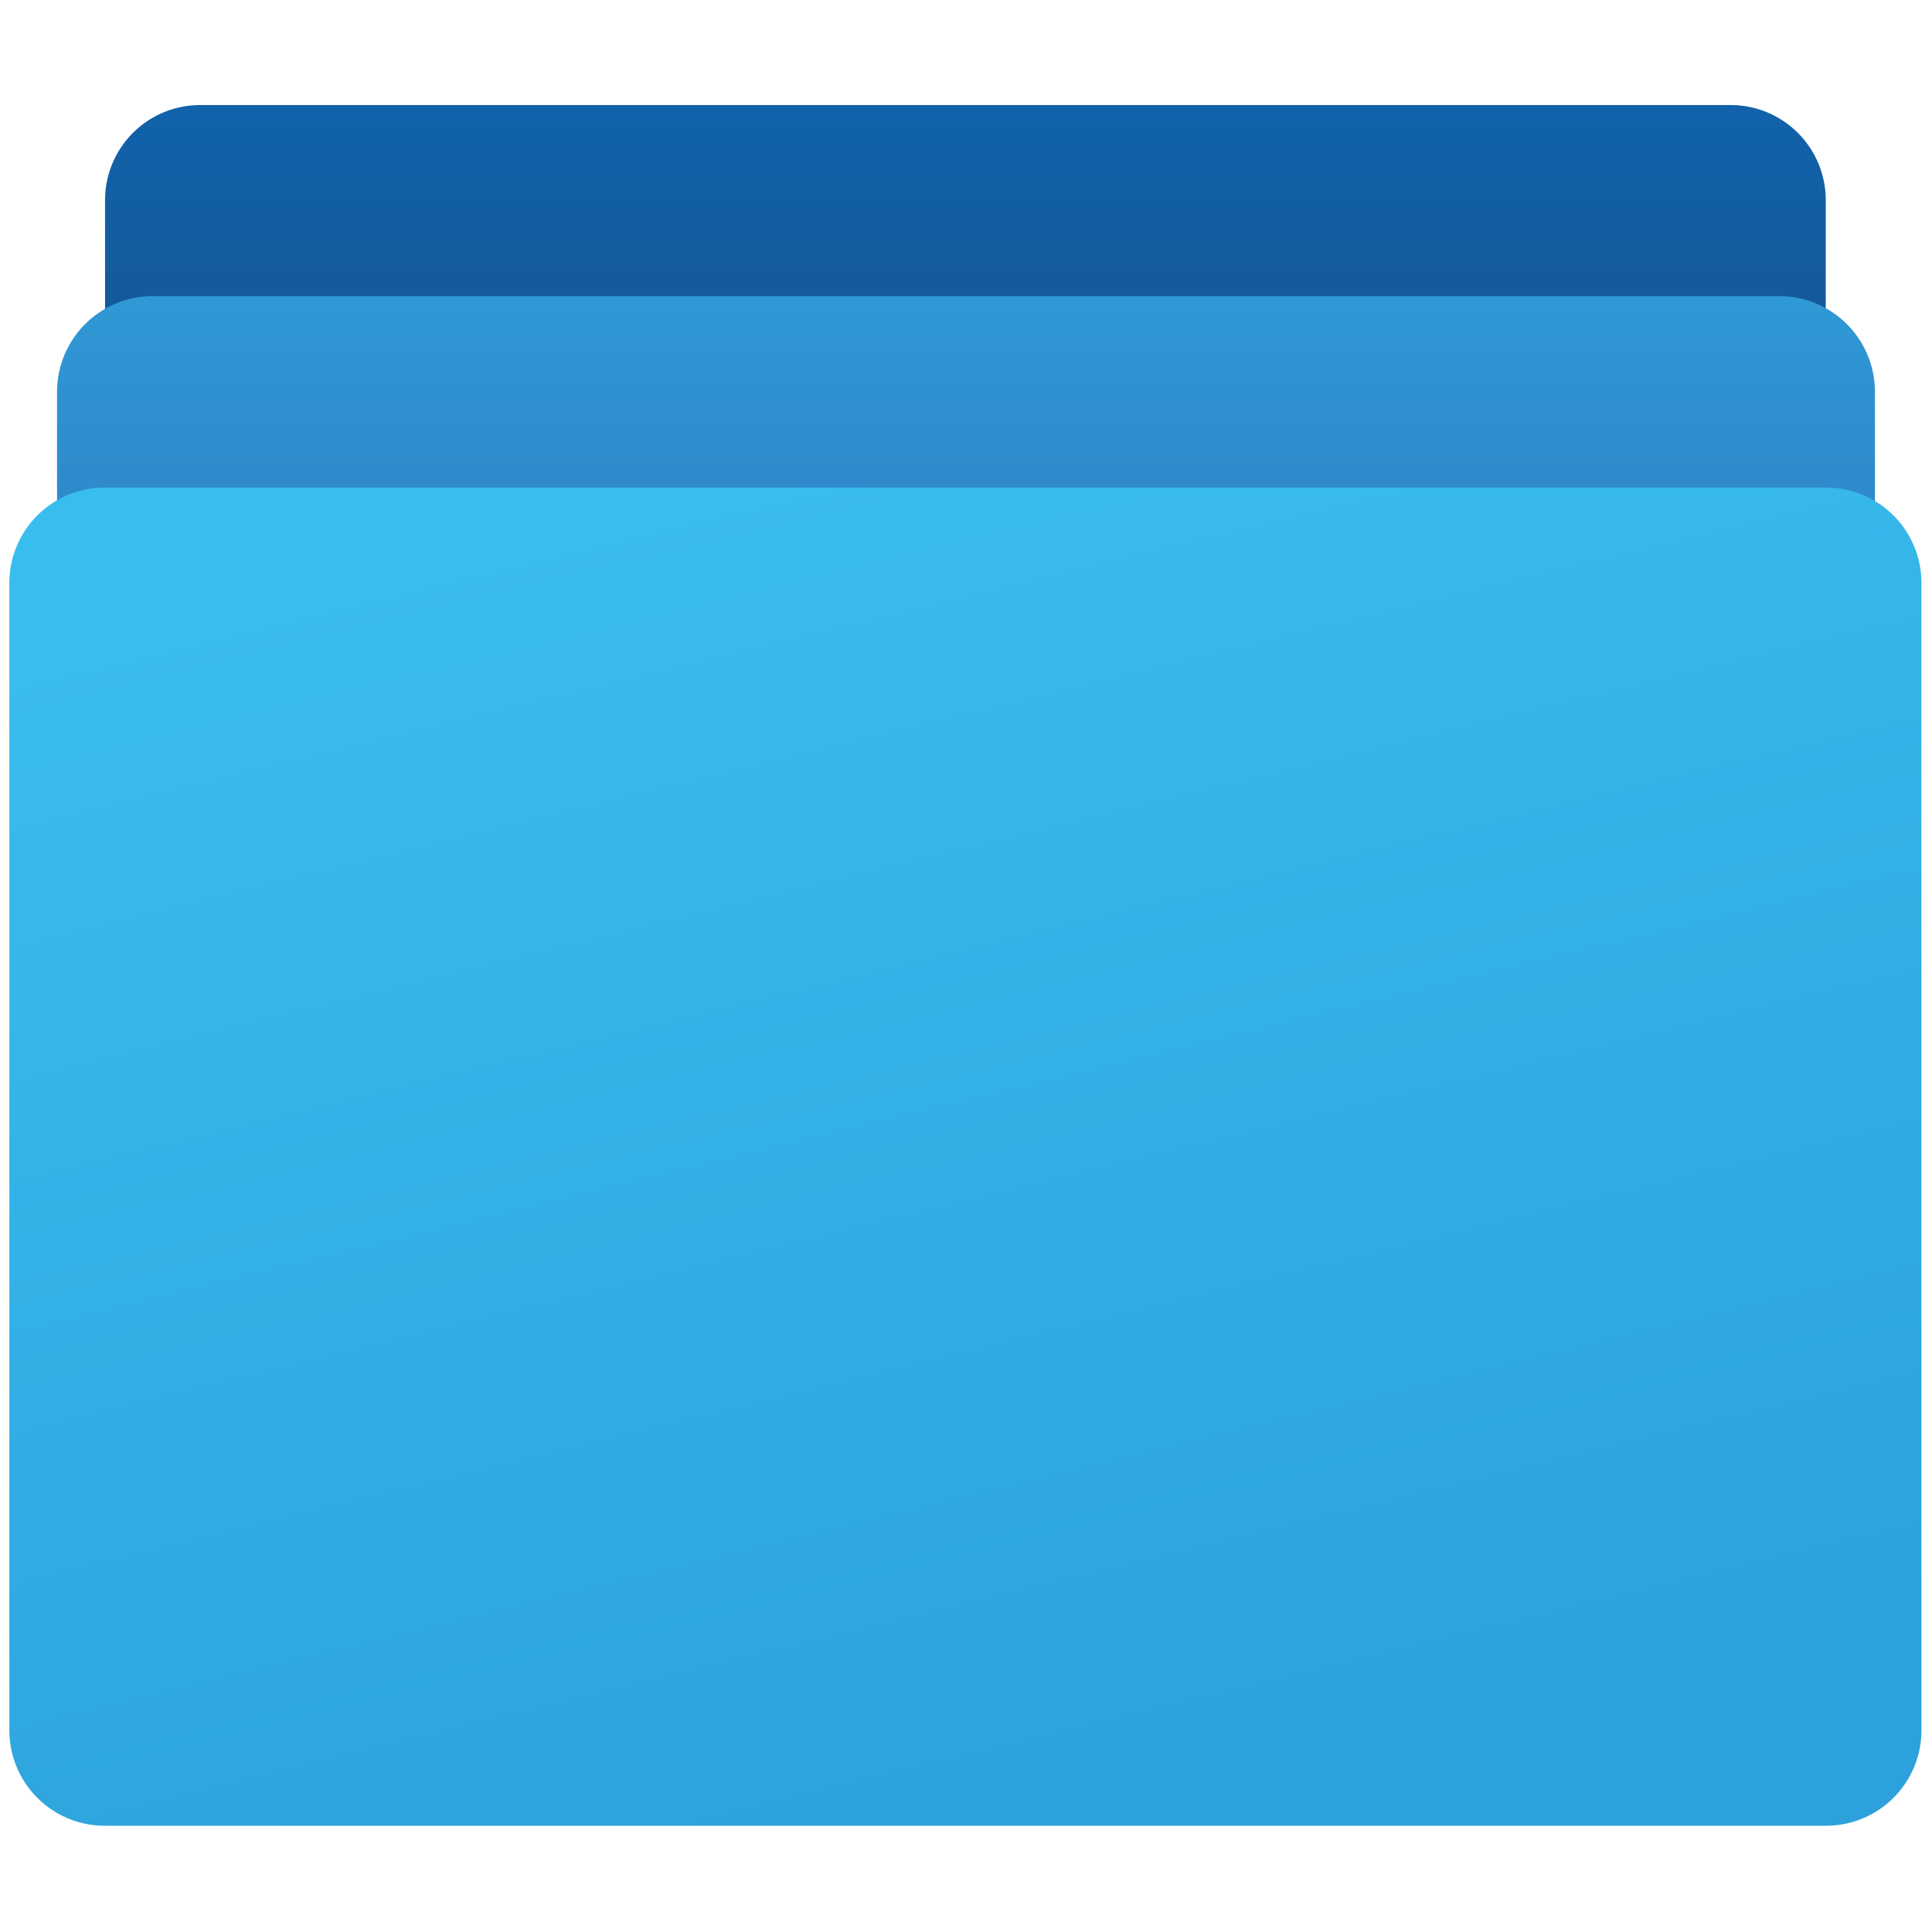 <svg id="Layer_1" data-name="Layer 1" xmlns="http://www.w3.org/2000/svg" xmlns:xlink="http://www.w3.org/1999/xlink" viewBox="0 0 64 64"><defs><style>.cls-1{fill:url(#linear-gradient);}.cls-2{fill:url(#linear-gradient-2);}.cls-3{fill:url(#linear-gradient-3);}</style><linearGradient id="linear-gradient" x1="-70.25" y1="262.33" x2="-70.25" y2="256.31" gradientTransform="matrix(2, 0, 0, -2, 172.49, 528.43)" gradientUnits="userSpaceOnUse"><stop offset="0" stop-color="#1162aa"/><stop offset="1" stop-color="#17538c"/></linearGradient><linearGradient id="linear-gradient-2" x1="-70.25" y1="259.25" x2="-70.25" y2="253.65" gradientTransform="matrix(2, 0, 0, -2, 172.49, 528.43)" gradientUnits="userSpaceOnUse"><stop offset="0" stop-color="#2f99d5"/><stop offset="1" stop-color="#2f7fc3"/></linearGradient><linearGradient id="linear-gradient-3" x1="-73.04" y1="256.51" x2="-67.67" y2="234.47" gradientTransform="matrix(2, 0, 0, -2, 172.49, 528.43)" gradientUnits="userSpaceOnUse"><stop offset="0" stop-color="#39bdee"/><stop offset="1" stop-color="#2da1db"/></linearGradient></defs><path class="cls-1" d="M57.36,3.48H6.64A3.15,3.15,0,0,0,3.48,6.64v9.51h57V6.64A3.15,3.15,0,0,0,57.36,3.48Z"/><path class="cls-2" d="M58.94,9.81H5.06A3.17,3.17,0,0,0,1.89,13v7.93H62.11V13A3.17,3.17,0,0,0,58.94,9.81Z"/><path class="cls-3" d="M60.52,16.15h-57A3.16,3.16,0,0,0,.31,19.32v38a3.16,3.16,0,0,0,3.17,3.16h57a3.16,3.16,0,0,0,3.17-3.16v-38A3.16,3.16,0,0,0,60.52,16.15Z"/></svg>